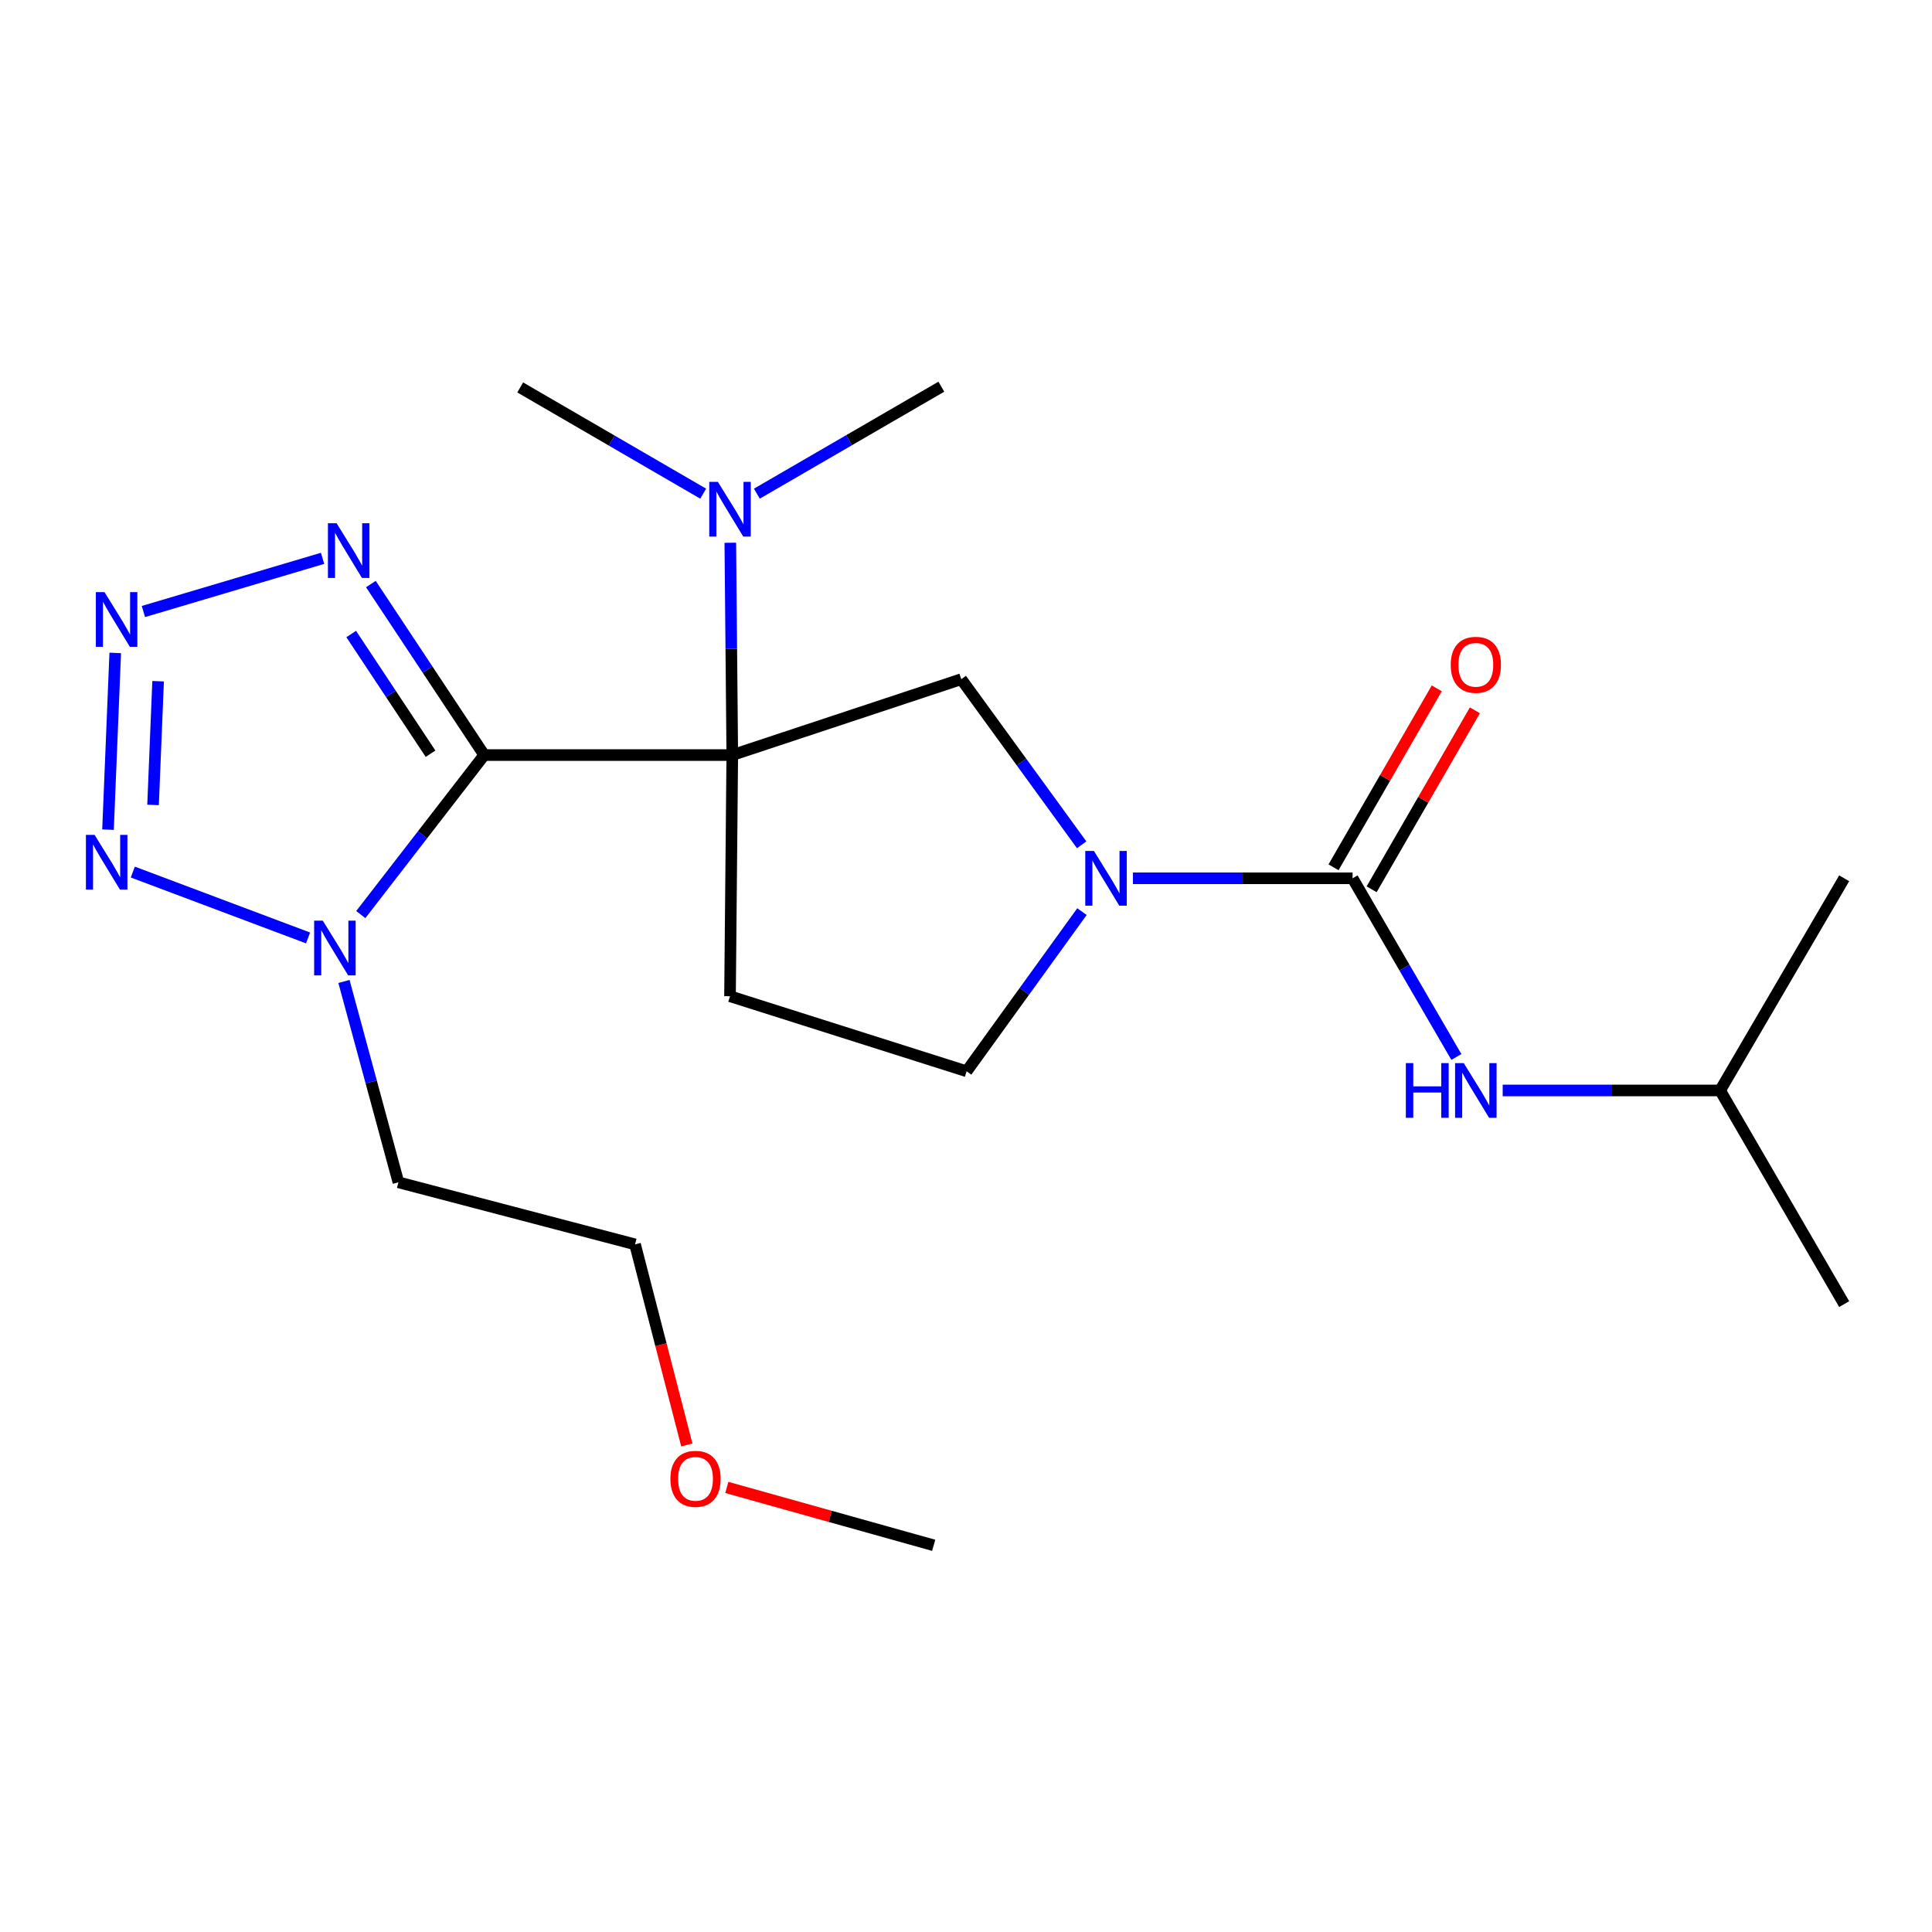 <?xml version='1.0' encoding='iso-8859-1'?>
<svg version='1.1' baseProfile='full'
              xmlns='http://www.w3.org/2000/svg'
                      xmlns:rdkit='http://www.rdkit.org/xml'
                      xmlns:xlink='http://www.w3.org/1999/xlink'
                  xml:space='preserve'
width='1000px' height='1000px' viewBox='0 0 1000 1000'>
<!-- END OF HEADER -->
<rect style='opacity:1.0;fill:#FFFFFF;stroke:none' width='1000' height='1000' x='0' y='0'> </rect>
<path class='bond-0' d='M 250.629,390.82 L 379.026,390.82' style='fill:none;fill-rule:evenodd;stroke:#000000;stroke-width:6px;stroke-linecap:butt;stroke-linejoin:miter;stroke-opacity:1' />
<path class='bond-1' d='M 250.629,390.82 L 218.685,432.102' style='fill:none;fill-rule:evenodd;stroke:#000000;stroke-width:6px;stroke-linecap:butt;stroke-linejoin:miter;stroke-opacity:1' />
<path class='bond-1' d='M 218.685,432.102 L 186.742,473.384' style='fill:none;fill-rule:evenodd;stroke:#0000FF;stroke-width:6px;stroke-linecap:butt;stroke-linejoin:miter;stroke-opacity:1' />
<path class='bond-3' d='M 250.629,390.82 L 221.298,346.566' style='fill:none;fill-rule:evenodd;stroke:#000000;stroke-width:6px;stroke-linecap:butt;stroke-linejoin:miter;stroke-opacity:1' />
<path class='bond-3' d='M 221.298,346.566 L 191.967,302.313' style='fill:none;fill-rule:evenodd;stroke:#0000FF;stroke-width:6px;stroke-linecap:butt;stroke-linejoin:miter;stroke-opacity:1' />
<path class='bond-3' d='M 222.848,390.125 L 202.316,359.147' style='fill:none;fill-rule:evenodd;stroke:#000000;stroke-width:6px;stroke-linecap:butt;stroke-linejoin:miter;stroke-opacity:1' />
<path class='bond-3' d='M 202.316,359.147 L 181.784,328.17' style='fill:none;fill-rule:evenodd;stroke:#0000FF;stroke-width:6px;stroke-linecap:butt;stroke-linejoin:miter;stroke-opacity:1' />
<path class='bond-7' d='M 379.026,390.82 L 497.544,351.55' style='fill:none;fill-rule:evenodd;stroke:#000000;stroke-width:6px;stroke-linecap:butt;stroke-linejoin:miter;stroke-opacity:1' />
<path class='bond-8' d='M 379.026,390.82 L 377.85,515.65' style='fill:none;fill-rule:evenodd;stroke:#000000;stroke-width:6px;stroke-linecap:butt;stroke-linejoin:miter;stroke-opacity:1' />
<path class='bond-10' d='M 379.026,390.82 L 378.518,335.873' style='fill:none;fill-rule:evenodd;stroke:#000000;stroke-width:6px;stroke-linecap:butt;stroke-linejoin:miter;stroke-opacity:1' />
<path class='bond-10' d='M 378.518,335.873 L 378.01,280.927' style='fill:none;fill-rule:evenodd;stroke:#0000FF;stroke-width:6px;stroke-linecap:butt;stroke-linejoin:miter;stroke-opacity:1' />
<path class='bond-4' d='M 159.447,485.478 L 68.741,451.379' style='fill:none;fill-rule:evenodd;stroke:#0000FF;stroke-width:6px;stroke-linecap:butt;stroke-linejoin:miter;stroke-opacity:1' />
<path class='bond-13' d='M 178.033,508.002 L 192.128,559.983' style='fill:none;fill-rule:evenodd;stroke:#0000FF;stroke-width:6px;stroke-linecap:butt;stroke-linejoin:miter;stroke-opacity:1' />
<path class='bond-13' d='M 192.128,559.983 L 206.223,611.964' style='fill:none;fill-rule:evenodd;stroke:#000000;stroke-width:6px;stroke-linecap:butt;stroke-linejoin:miter;stroke-opacity:1' />
<path class='bond-2' d='M 74.226,316.524 L 166.966,288.99' style='fill:none;fill-rule:evenodd;stroke:#0000FF;stroke-width:6px;stroke-linecap:butt;stroke-linejoin:miter;stroke-opacity:1' />
<path class='bond-22' d='M 59.646,337.947 L 55.907,429.424' style='fill:none;fill-rule:evenodd;stroke:#0000FF;stroke-width:6px;stroke-linecap:butt;stroke-linejoin:miter;stroke-opacity:1' />
<path class='bond-22' d='M 81.838,352.599 L 79.221,416.633' style='fill:none;fill-rule:evenodd;stroke:#0000FF;stroke-width:6px;stroke-linecap:butt;stroke-linejoin:miter;stroke-opacity:1' />
<path class='bond-5' d='M 559.865,437.262 L 528.704,394.406' style='fill:none;fill-rule:evenodd;stroke:#0000FF;stroke-width:6px;stroke-linecap:butt;stroke-linejoin:miter;stroke-opacity:1' />
<path class='bond-5' d='M 528.704,394.406 L 497.544,351.55' style='fill:none;fill-rule:evenodd;stroke:#000000;stroke-width:6px;stroke-linecap:butt;stroke-linejoin:miter;stroke-opacity:1' />
<path class='bond-6' d='M 586.407,454.607 L 643.249,454.607' style='fill:none;fill-rule:evenodd;stroke:#0000FF;stroke-width:6px;stroke-linecap:butt;stroke-linejoin:miter;stroke-opacity:1' />
<path class='bond-6' d='M 643.249,454.607 L 700.09,454.607' style='fill:none;fill-rule:evenodd;stroke:#000000;stroke-width:6px;stroke-linecap:butt;stroke-linejoin:miter;stroke-opacity:1' />
<path class='bond-23' d='M 560.023,471.848 L 530.175,513.168' style='fill:none;fill-rule:evenodd;stroke:#0000FF;stroke-width:6px;stroke-linecap:butt;stroke-linejoin:miter;stroke-opacity:1' />
<path class='bond-23' d='M 530.175,513.168 L 500.327,554.489' style='fill:none;fill-rule:evenodd;stroke:#000000;stroke-width:6px;stroke-linecap:butt;stroke-linejoin:miter;stroke-opacity:1' />
<path class='bond-9' d='M 700.09,454.607 L 726.955,500.846' style='fill:none;fill-rule:evenodd;stroke:#000000;stroke-width:6px;stroke-linecap:butt;stroke-linejoin:miter;stroke-opacity:1' />
<path class='bond-9' d='M 726.955,500.846 L 753.819,547.085' style='fill:none;fill-rule:evenodd;stroke:#0000FF;stroke-width:6px;stroke-linecap:butt;stroke-linejoin:miter;stroke-opacity:1' />
<path class='bond-12' d='M 709.953,460.297 L 736.675,413.981' style='fill:none;fill-rule:evenodd;stroke:#000000;stroke-width:6px;stroke-linecap:butt;stroke-linejoin:miter;stroke-opacity:1' />
<path class='bond-12' d='M 736.675,413.981 L 763.396,367.664' style='fill:none;fill-rule:evenodd;stroke:#FF0000;stroke-width:6px;stroke-linecap:butt;stroke-linejoin:miter;stroke-opacity:1' />
<path class='bond-12' d='M 690.228,448.917 L 716.95,402.601' style='fill:none;fill-rule:evenodd;stroke:#000000;stroke-width:6px;stroke-linecap:butt;stroke-linejoin:miter;stroke-opacity:1' />
<path class='bond-12' d='M 716.95,402.601 L 743.671,356.284' style='fill:none;fill-rule:evenodd;stroke:#FF0000;stroke-width:6px;stroke-linecap:butt;stroke-linejoin:miter;stroke-opacity:1' />
<path class='bond-11' d='M 377.85,515.65 L 500.327,554.489' style='fill:none;fill-rule:evenodd;stroke:#000000;stroke-width:6px;stroke-linecap:butt;stroke-linejoin:miter;stroke-opacity:1' />
<path class='bond-14' d='M 777.792,564.42 L 834.06,564.42' style='fill:none;fill-rule:evenodd;stroke:#0000FF;stroke-width:6px;stroke-linecap:butt;stroke-linejoin:miter;stroke-opacity:1' />
<path class='bond-14' d='M 834.06,564.42 L 890.328,564.42' style='fill:none;fill-rule:evenodd;stroke:#000000;stroke-width:6px;stroke-linecap:butt;stroke-linejoin:miter;stroke-opacity:1' />
<path class='bond-16' d='M 391.751,255.524 L 439.492,227.838' style='fill:none;fill-rule:evenodd;stroke:#0000FF;stroke-width:6px;stroke-linecap:butt;stroke-linejoin:miter;stroke-opacity:1' />
<path class='bond-16' d='M 439.492,227.838 L 487.233,200.152' style='fill:none;fill-rule:evenodd;stroke:#000000;stroke-width:6px;stroke-linecap:butt;stroke-linejoin:miter;stroke-opacity:1' />
<path class='bond-17' d='M 363.97,255.527 L 316.611,228.029' style='fill:none;fill-rule:evenodd;stroke:#0000FF;stroke-width:6px;stroke-linecap:butt;stroke-linejoin:miter;stroke-opacity:1' />
<path class='bond-17' d='M 316.611,228.029 L 269.251,200.532' style='fill:none;fill-rule:evenodd;stroke:#000000;stroke-width:6px;stroke-linecap:butt;stroke-linejoin:miter;stroke-opacity:1' />
<path class='bond-18' d='M 206.223,611.964 L 328.7,644.085' style='fill:none;fill-rule:evenodd;stroke:#000000;stroke-width:6px;stroke-linecap:butt;stroke-linejoin:miter;stroke-opacity:1' />
<path class='bond-20' d='M 890.328,564.42 L 954.545,454.607' style='fill:none;fill-rule:evenodd;stroke:#000000;stroke-width:6px;stroke-linecap:butt;stroke-linejoin:miter;stroke-opacity:1' />
<path class='bond-21' d='M 890.328,564.42 L 954.545,675.005' style='fill:none;fill-rule:evenodd;stroke:#000000;stroke-width:6px;stroke-linecap:butt;stroke-linejoin:miter;stroke-opacity:1' />
<path class='bond-15' d='M 355.495,747.909 L 342.097,695.997' style='fill:none;fill-rule:evenodd;stroke:#FF0000;stroke-width:6px;stroke-linecap:butt;stroke-linejoin:miter;stroke-opacity:1' />
<path class='bond-15' d='M 342.097,695.997 L 328.7,644.085' style='fill:none;fill-rule:evenodd;stroke:#000000;stroke-width:6px;stroke-linecap:butt;stroke-linejoin:miter;stroke-opacity:1' />
<path class='bond-19' d='M 376.199,769.893 L 429.736,784.87' style='fill:none;fill-rule:evenodd;stroke:#FF0000;stroke-width:6px;stroke-linecap:butt;stroke-linejoin:miter;stroke-opacity:1' />
<path class='bond-19' d='M 429.736,784.87 L 483.273,799.848' style='fill:none;fill-rule:evenodd;stroke:#000000;stroke-width:6px;stroke-linecap:butt;stroke-linejoin:miter;stroke-opacity:1' />
<path  class='atom-2' d='M 167.082 476.541
L 176.362 491.541
Q 177.282 493.021, 178.762 495.701
Q 180.242 498.381, 180.322 498.541
L 180.322 476.541
L 184.082 476.541
L 184.082 504.861
L 180.202 504.861
L 170.242 488.461
Q 169.082 486.541, 167.842 484.341
Q 166.642 482.141, 166.282 481.461
L 166.282 504.861
L 162.602 504.861
L 162.602 476.541
L 167.082 476.541
' fill='#0000FF'/>
<path  class='atom-3' d='M 54.093 306.483
L 63.373 321.483
Q 64.293 322.963, 65.773 325.643
Q 67.254 328.323, 67.334 328.483
L 67.334 306.483
L 71.094 306.483
L 71.094 334.803
L 67.213 334.803
L 57.254 318.403
Q 56.093 316.483, 54.853 314.283
Q 53.654 312.083, 53.294 311.403
L 53.294 334.803
L 49.614 334.803
L 49.614 306.483
L 54.093 306.483
' fill='#0000FF'/>
<path  class='atom-4' d='M 174.217 270.819
L 183.497 285.819
Q 184.417 287.299, 185.897 289.979
Q 187.377 292.659, 187.457 292.819
L 187.457 270.819
L 191.217 270.819
L 191.217 299.139
L 187.337 299.139
L 177.377 282.739
Q 176.217 280.819, 174.977 278.619
Q 173.777 276.419, 173.417 275.739
L 173.417 299.139
L 169.737 299.139
L 169.737 270.819
L 174.217 270.819
' fill='#0000FF'/>
<path  class='atom-5' d='M 48.957 432.135
L 58.237 447.135
Q 59.157 448.615, 60.637 451.295
Q 62.117 453.975, 62.197 454.135
L 62.197 432.135
L 65.957 432.135
L 65.957 460.455
L 62.077 460.455
L 52.117 444.055
Q 50.957 442.135, 49.717 439.935
Q 48.517 437.735, 48.157 437.055
L 48.157 460.455
L 44.477 460.455
L 44.477 432.135
L 48.957 432.135
' fill='#0000FF'/>
<path  class='atom-6' d='M 566.217 440.447
L 575.497 455.447
Q 576.417 456.927, 577.897 459.607
Q 579.377 462.287, 579.457 462.447
L 579.457 440.447
L 583.217 440.447
L 583.217 468.767
L 579.337 468.767
L 569.377 452.367
Q 568.217 450.447, 566.977 448.247
Q 565.777 446.047, 565.417 445.367
L 565.417 468.767
L 561.737 468.767
L 561.737 440.447
L 566.217 440.447
' fill='#0000FF'/>
<path  class='atom-10' d='M 727.671 550.26
L 731.511 550.26
L 731.511 562.3
L 745.991 562.3
L 745.991 550.26
L 749.831 550.26
L 749.831 578.58
L 745.991 578.58
L 745.991 565.5
L 731.511 565.5
L 731.511 578.58
L 727.671 578.58
L 727.671 550.26
' fill='#0000FF'/>
<path  class='atom-10' d='M 757.631 550.26
L 766.911 565.26
Q 767.831 566.74, 769.311 569.42
Q 770.791 572.1, 770.871 572.26
L 770.871 550.26
L 774.631 550.26
L 774.631 578.58
L 770.751 578.58
L 760.791 562.18
Q 759.631 560.26, 758.391 558.06
Q 757.191 555.86, 756.831 555.18
L 756.831 578.58
L 753.151 578.58
L 753.151 550.26
L 757.631 550.26
' fill='#0000FF'/>
<path  class='atom-11' d='M 371.59 249.426
L 380.87 264.426
Q 381.79 265.906, 383.27 268.586
Q 384.75 271.266, 384.83 271.426
L 384.83 249.426
L 388.59 249.426
L 388.59 277.746
L 384.71 277.746
L 374.75 261.346
Q 373.59 259.426, 372.35 257.226
Q 371.15 255.026, 370.79 254.346
L 370.79 277.746
L 367.11 277.746
L 367.11 249.426
L 371.59 249.426
' fill='#0000FF'/>
<path  class='atom-13' d='M 750.891 344.102
Q 750.891 337.302, 754.251 333.502
Q 757.611 329.702, 763.891 329.702
Q 770.171 329.702, 773.531 333.502
Q 776.891 337.302, 776.891 344.102
Q 776.891 350.982, 773.491 354.902
Q 770.091 358.782, 763.891 358.782
Q 757.651 358.782, 754.251 354.902
Q 750.891 351.022, 750.891 344.102
M 763.891 355.582
Q 768.211 355.582, 770.531 352.702
Q 772.891 349.782, 772.891 344.102
Q 772.891 338.542, 770.531 335.742
Q 768.211 332.902, 763.891 332.902
Q 759.571 332.902, 757.211 335.702
Q 754.891 338.502, 754.891 344.102
Q 754.891 349.822, 757.211 352.702
Q 759.571 355.582, 763.891 355.582
' fill='#FF0000'/>
<path  class='atom-16' d='M 346.999 765.44
Q 346.999 758.64, 350.359 754.84
Q 353.719 751.04, 359.999 751.04
Q 366.279 751.04, 369.639 754.84
Q 372.999 758.64, 372.999 765.44
Q 372.999 772.32, 369.599 776.24
Q 366.199 780.12, 359.999 780.12
Q 353.759 780.12, 350.359 776.24
Q 346.999 772.36, 346.999 765.44
M 359.999 776.92
Q 364.319 776.92, 366.639 774.04
Q 368.999 771.12, 368.999 765.44
Q 368.999 759.88, 366.639 757.08
Q 364.319 754.24, 359.999 754.24
Q 355.679 754.24, 353.319 757.04
Q 350.999 759.84, 350.999 765.44
Q 350.999 771.16, 353.319 774.04
Q 355.679 776.92, 359.999 776.92
' fill='#FF0000'/>
</svg>
